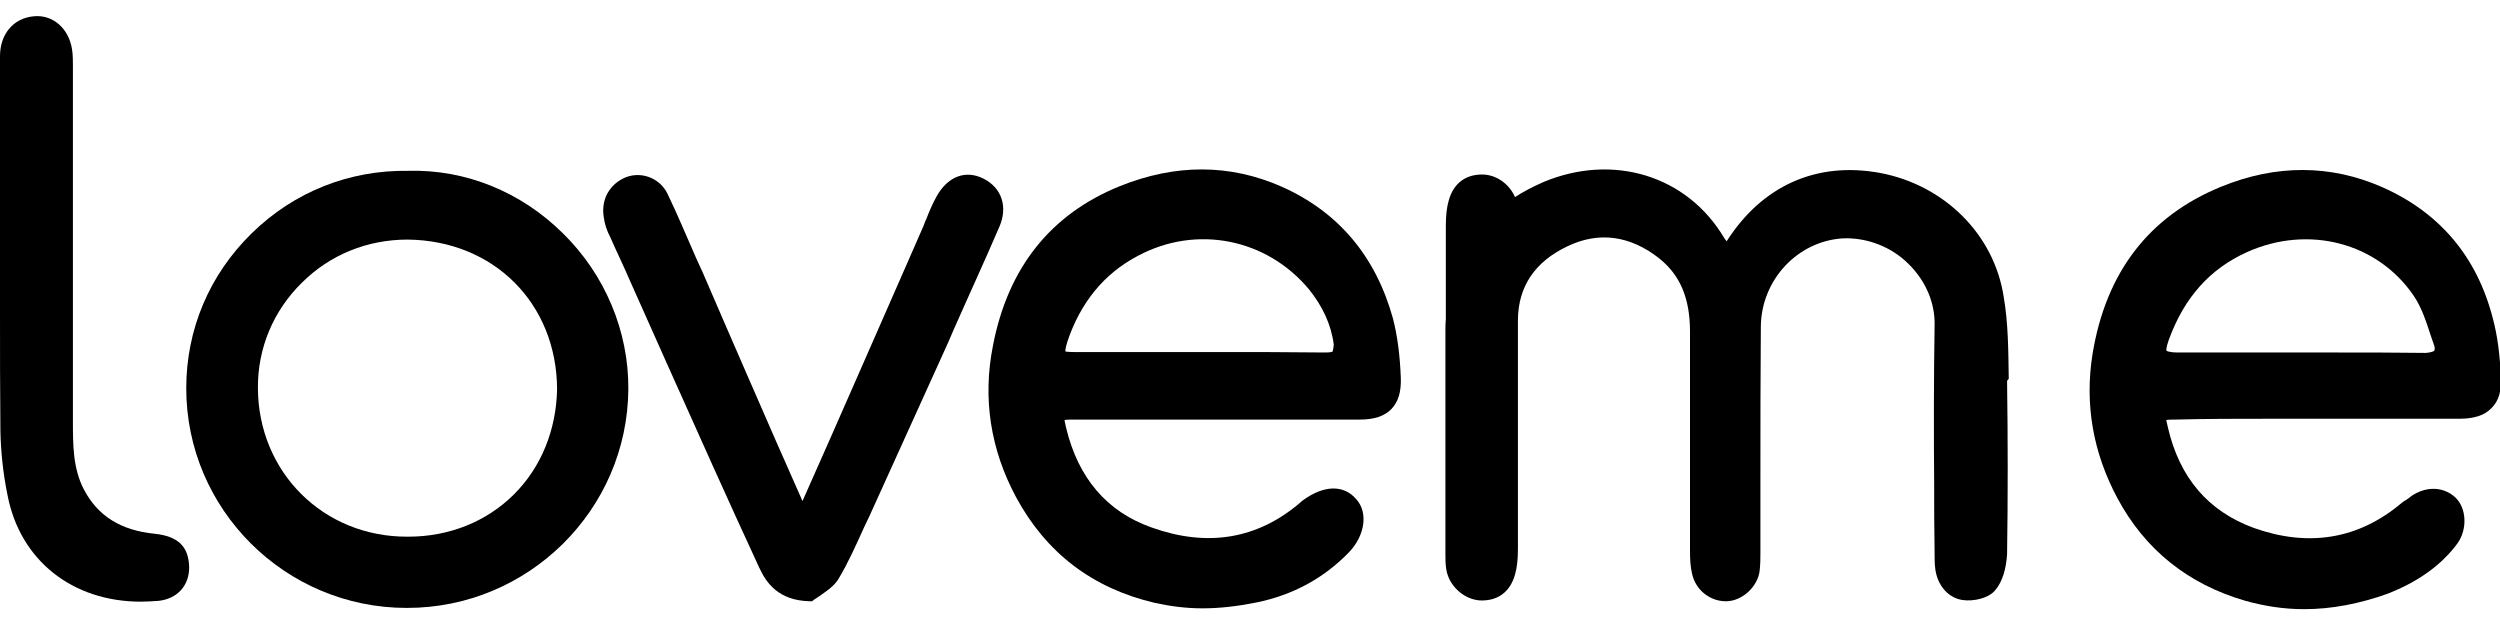 <?xml version="1.0" encoding="utf-8"?>
<!-- Generator: Adobe Illustrator 19.2.0, SVG Export Plug-In . SVG Version: 6.00 Build 0)  -->
<svg version="1.1" id="Layer_1" xmlns="http://www.w3.org/2000/svg" xmlns:xlink="http://www.w3.org/1999/xlink" x="0px" y="0px"
	 viewBox="0 0 600 150" style="enable-background:new 0 0 600 150;" xml:space="preserve">
<g>
	<g>
		<path d="M482.1,90.9c-0.1-6.5-0.1-13.2-1.2-19.6c-2.3-15.1-14.3-26.9-29.7-29.8c-15.3-2.8-28.3,3.1-36.8,16.4
			c-0.2-0.2-0.4-0.5-0.6-0.8c-8.9-15-26.7-20.4-43.4-13.4c-2.5,1.1-4.8,2.3-6.8,3.6c-1.3-3-4.2-5.2-7.4-5.4
			c-4.2-0.2-7.3,1.9-8.5,6.2c-0.5,1.7-0.7,3.7-0.7,6.1c0,6.6,0,13.3,0,19.9v2.4c-0.1,1-0.1,2-0.1,3.1c0,9.1,0,18.2,0,27.5V133
			c0,1.2,0,2.3,0.2,3.6c0.6,4,4.2,7.2,8,7.5c4.2,0.2,7.3-1.9,8.5-6.2c0.5-1.7,0.7-3.7,0.7-6.1c0-7.4,0-14.7,0-22.2v-1.1
			c0-0.7,0-1.4,0-2.2c0-9.1,0-18.2,0-27.3v-2.3c0.1-8,4.1-13.9,11.9-17.6c7.5-3.6,15-2.6,22,2.9c5,4,7.4,9.5,7.4,17.6
			c0,8.3,0,16.5,0,24.7c0,9.2,0,18.4,0,27.7c0,2.3,0.1,4.1,0.5,5.7c0.8,3.8,4.2,6.6,8.1,6.6c0.1,0,0.2,0,0.2,0
			c3.8-0.1,7.4-3.5,7.9-7.2c0.2-1.6,0.2-3.1,0.2-4.6v-0.4c0-5.7,0-11.5,0-17.2c0-12.2,0-24.3,0.1-36.5c0.1-11.3,8.9-20.6,19.8-21.2
			c5.5-0.2,11.4,1.9,15.6,6.1c4.2,4.1,6.5,9.5,6.3,15c-0.2,12.7-0.2,25.5-0.1,38c0,5.3,0,10.5,0.1,15.8v0.7c0,1.3,0,2.6,0.2,4
			c0.6,3.8,3.1,6.7,6.5,7.2c2.6,0.4,6.3-0.4,7.9-2.4c1.7-2,2.6-5.2,2.8-8.6c0.2-13.3,0.2-27.2,0-41.6L482.1,90.9z"/>
		<path d="M307.6,44.8c-12.5-5.5-25.5-5.5-38.9-0.1c-16.5,6.7-26.8,19.5-30.4,38.3c-2.5,12.6-0.6,24.9,5.6,36.4
			c7.2,13.3,18.3,21.8,33.3,25.3c3.7,0.8,7.4,1.3,11.4,1.3c4.2,0,8.4-0.5,12.9-1.4c8.9-1.8,16.3-5.9,22.3-12.1
			c3.8-4,4.6-9.5,1.7-12.7c-3-3.5-7.7-3.4-12.7,0.2c-0.2,0.1-0.5,0.4-0.6,0.5c-10.3,8.9-22.4,10.9-35.8,6.1
			c-10.8-3.8-17.6-11.9-20.5-23.8c-0.2-1-0.4-1.6-0.4-2c0.6-0.1,1.7-0.1,2.3-0.1h21.7h22.2c8.1,0,16.4,0,24.6,0c3.5,0,6-0.8,7.7-2.6
			c1.6-1.7,2.3-4.1,2.2-7.3c-0.2-5.4-0.8-10.2-1.9-14.4C330.2,61.6,321.3,50.9,307.6,44.8z M319.8,84.4c0,0-0.4,0.2-1.7,0.2l0,0
			c-4.6,0-9.2-0.1-13.8-0.1c-2.8,0-5.6,0-8.4,0h-17.2c-6.9,0-13.8,0-20.7,0c-1.9,0-2.4-0.2-2.3-0.1c0-0.1-0.1-0.6,0.5-2.5
			c3.1-9.2,8.7-16.2,16.9-20.5c14-7.5,30.9-4.2,41.1,8.1c3.2,4,5.3,8.4,5.9,13.2C320,84,319.8,84.4,319.8,84.4z"/>
		<path d="M544.8,100.5h21.3c8,0,16,0,24.1,0c3.6,0,6.1-0.8,7.8-2.6c1.7-1.7,2.4-4.1,2.2-7.4c-0.2-5.2-0.8-9.9-1.9-14
			c-3.8-14.9-12.8-25.5-26.6-31.6c-12.3-5.4-25.4-5.5-38.6-0.1c-17.4,7.1-27.7,20.6-30.9,40.2c-1.9,12,0.1,23.6,6,34.6
			c6.6,12.3,16.9,20.6,30.7,24.6c4.7,1.3,9.3,2,14.1,2c6.6,0,13.3-1.3,20-3.7c7.2-2.8,12.9-6.8,16.8-12.1c2.4-3.4,2.2-8.4-0.5-11
			c-2.8-2.6-6.9-2.8-10.5-0.4l-0.5,0.4c-0.6,0.5-1.3,0.8-1.9,1.3c-10.3,8.7-22.3,10.7-35.5,6c-10.9-4-17.8-12-20.6-24.1
			c-0.2-1-0.4-1.6-0.4-1.8c0.6-0.1,1.7-0.1,2.2-0.1C529.6,100.5,537.2,100.5,544.8,100.5z M520.5,81.6c3.7-10.2,9.9-17.1,18.8-21.1
			c14.7-6.6,31.3-2.3,40,10.5c1.9,2.8,3,6.2,4.1,9.6l0.7,2c0.4,1,0.2,1.4,0.1,1.6c-0.1,0.1-0.7,0.4-2,0.5
			c-7.3-0.1-14.5-0.1-21.8-0.1h-37.6c-2.3,0-2.8-0.4-2.8-0.4C519.9,84.1,519.8,83.6,520.5,81.6z"/>
		<path d="M97.9,41c-14-0.2-27.3,5-37.5,15S44.7,79.1,44.7,93.2c0,29,23.7,52.7,52.9,52.7h0.1c29.1,0,52.9-23.5,53.1-52.5
			c0.1-13.9-5.6-27.5-15.7-37.4C125,46,111.7,40.6,97.9,41z M123.4,118.6c-6.6,6.6-15.6,10.2-25.4,10.2c-0.1,0-0.2,0-0.2,0l0,0l0,0
			c-20.2,0.1-35.8-15.5-35.9-35.6c-0.1-9.6,3.7-18.6,10.5-25.3c6.8-6.8,15.8-10.4,25.4-10.4c20.7,0.2,35.8,15.3,35.9,35.9
			C133.5,103.2,129.9,112.1,123.4,118.6z"/>
		<path d="M236.1,42.9c-4.3-2.2-8.6-0.6-11.3,4.2c-1,1.8-1.8,3.7-2.5,5.5c-0.4,0.8-0.6,1.6-1,2.4l-4.2,9.6
			C209,83,201,101.4,192.8,119.8c0,0.1-0.1,0.2-0.2,0.4c-0.1-0.1-0.2-0.2-0.2-0.4c-2-4.6-4.1-9.2-6.1-13.8l-7.2-16.5
			c-3.5-8-6.9-15.9-10.4-24l-1.6-3.5c-2.2-5-4.4-10.3-6.9-15.5c-1.8-3.7-6.1-5.4-9.9-4c-4,1.6-6.1,5.4-5.4,9.6
			c0.2,1.6,0.7,3.2,1.6,4.9c0.8,1.9,1.7,3.7,2.5,5.5c0.6,1.3,1.2,2.6,1.8,4l9.1,20.4c7.4,16.5,14.7,32.9,22.3,49.3
			c1.7,3.7,4.6,7.9,12.1,8.1h0.6l0.5-0.4c0.4-0.2,0.7-0.5,1.2-0.8c1.4-1,3.4-2.2,4.6-4.1c2.4-4,4.3-8.3,6.2-12.5l1.2-2.5
			c6.3-14,12.7-27.9,19-41.9l1.2-2.8c3.7-8.4,7.5-16.6,11.1-25C241.9,49.6,240.4,45.1,236.1,42.9z"/>
		<path d="M37.1,128.1c-8.1-0.8-13.7-4.3-17-10.7c-2.6-5-2.6-10.7-2.6-16.2V16.6V16c0-1.3,0-2.8-0.2-4.1c-0.8-5.2-4.7-8.4-9.1-8
			C3.2,4.3,0,8.2,0,13.5v60.8c0,9.6,0,19.5,0.1,29.2c0.1,4.8,0.6,9.9,1.7,15.3c3,15.7,15.6,25.6,32,25.6c1.4,0,2.8-0.1,4.3-0.2
			c4.4-0.5,7.3-3.6,7.3-8C45.3,131.2,42.8,128.7,37.1,128.1z"/>
	</g>
</g>
</svg>
